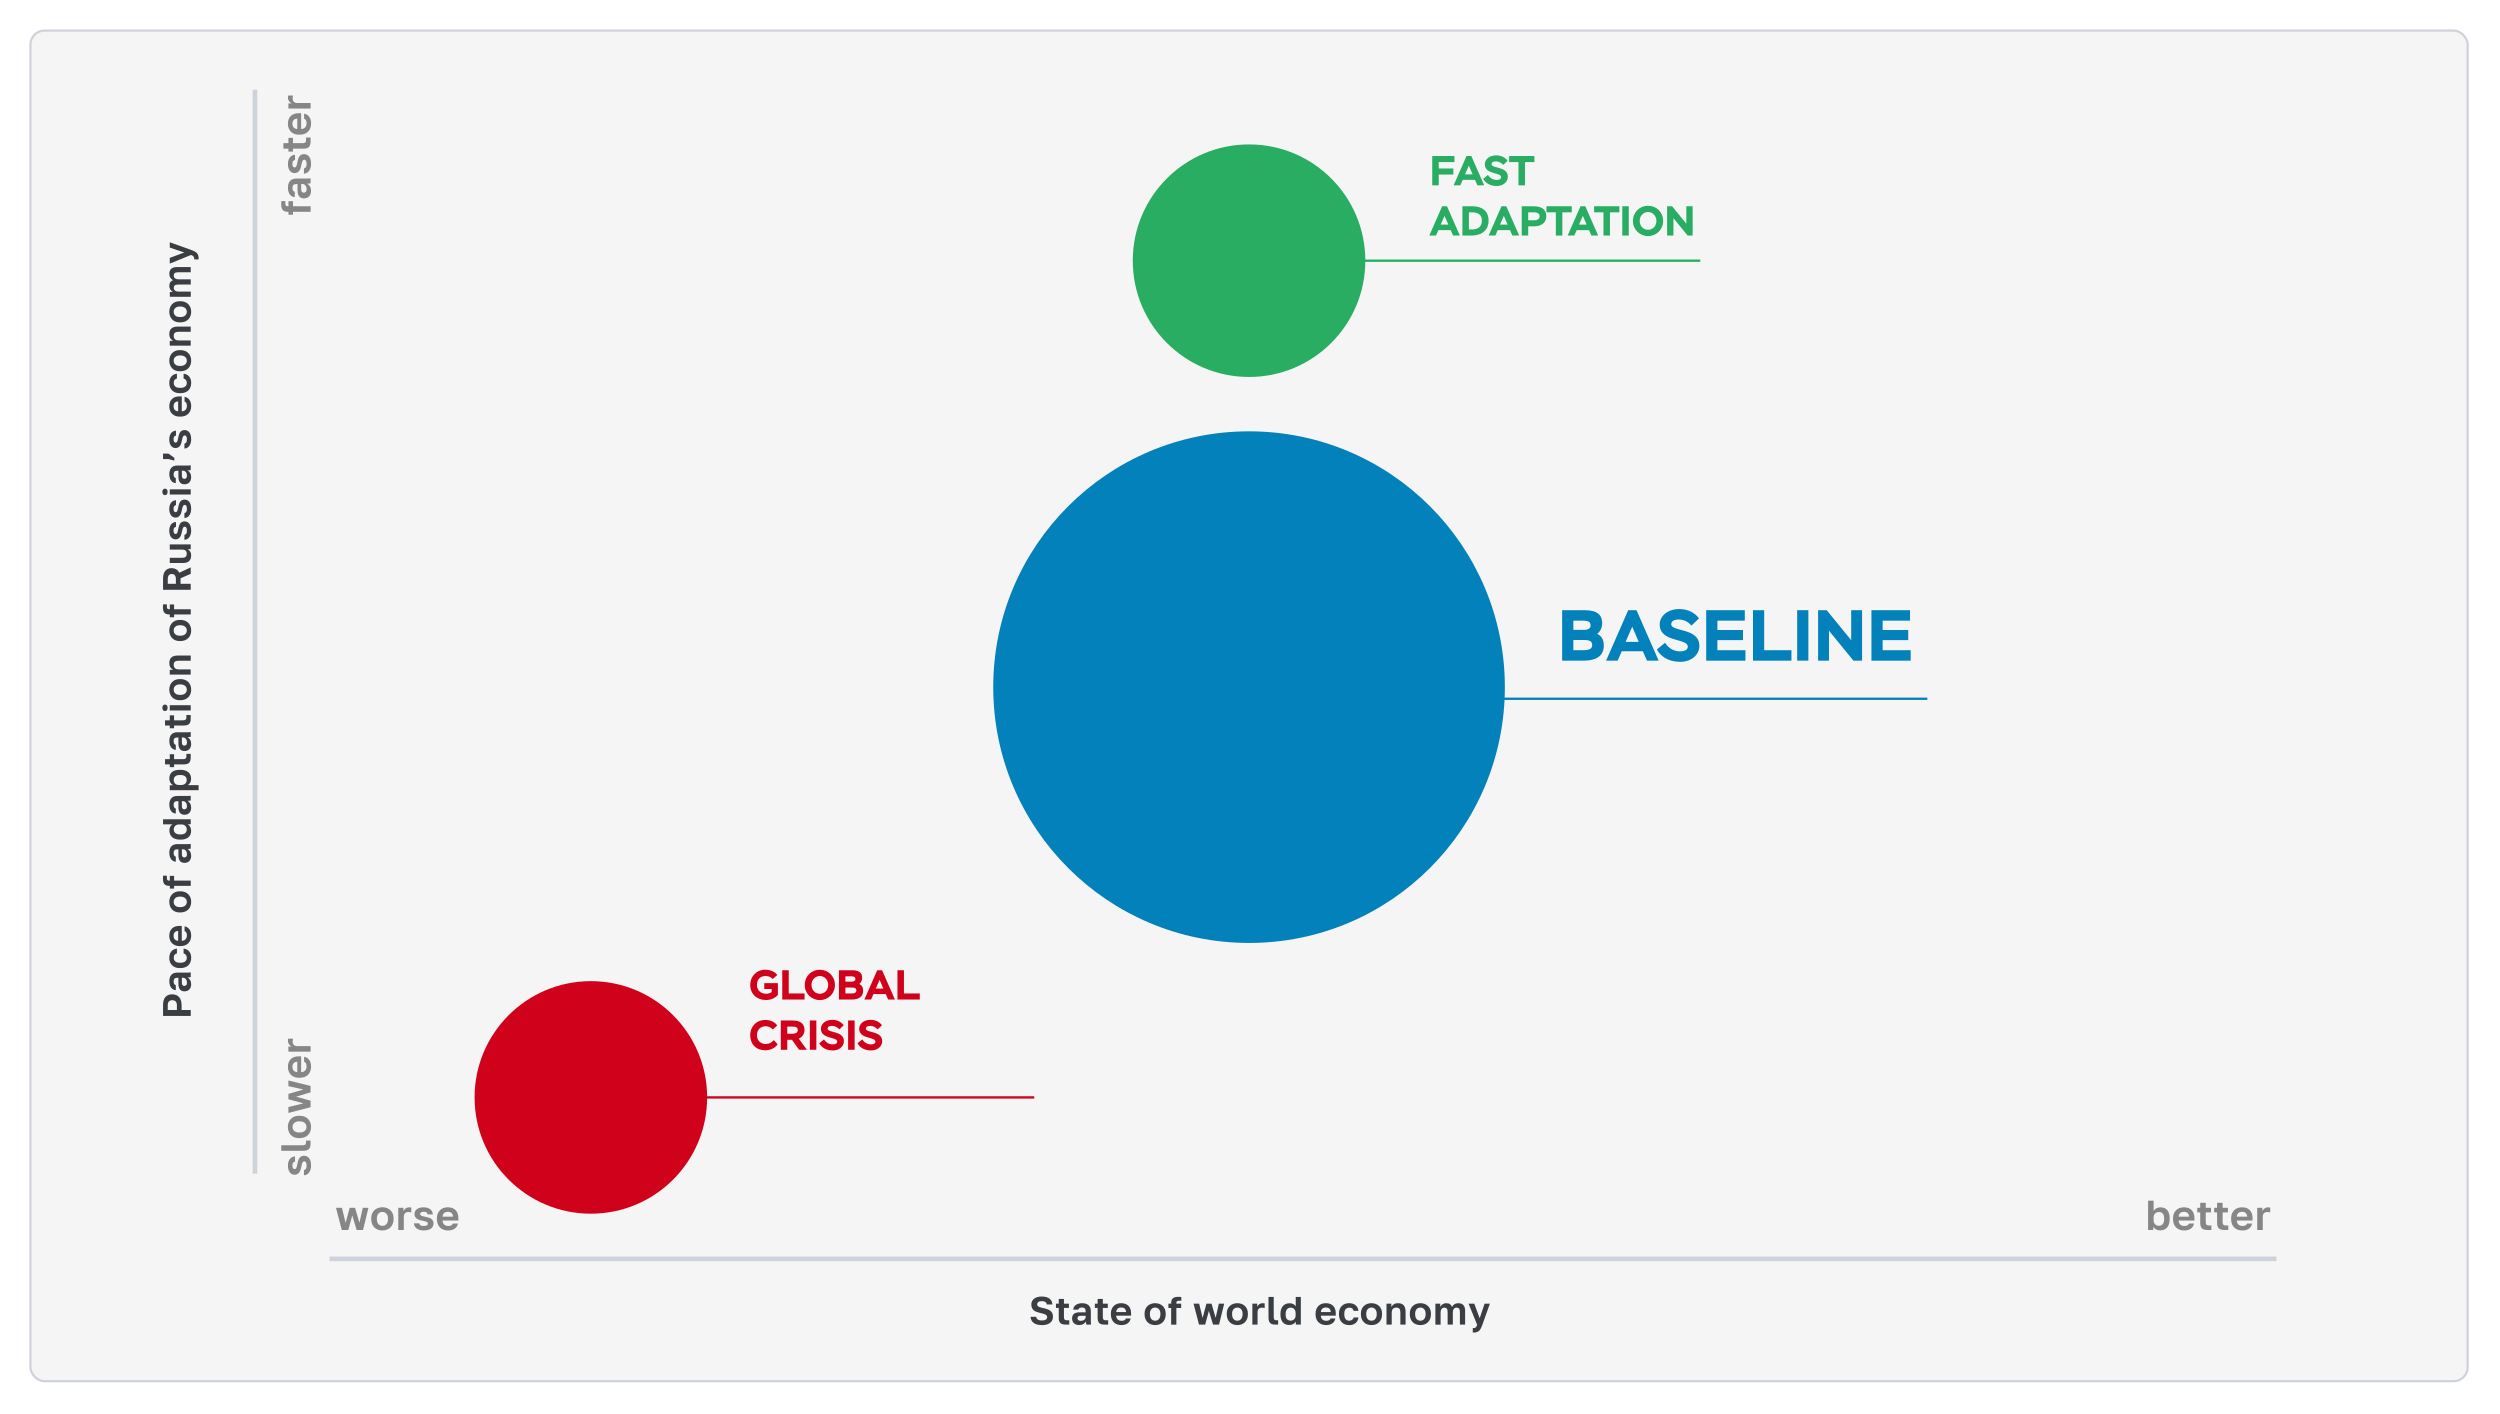 <?xml version="1.0" encoding="UTF-8"?>
<svg id="Layer_2" data-name="Layer 2" xmlns="http://www.w3.org/2000/svg" xmlns:xlink="http://www.w3.org/1999/xlink" viewBox="0 0 1075 608">
  <defs>
    <style>
      .cls-1 {
        fill: #0281bb;
      }

      .cls-2 {
        fill: #d0021b;
      }

      .cls-3 {
        fill: #868687;
      }

      .cls-4 {
        fill: #29ad63;
      }

      .cls-5 {
        fill: #3a3d42;
      }

      .cls-6 {
        fill: #f5f5f5;
        filter: url(#drop-shadow-1);
        stroke-width: .96px;
      }

      .cls-6, .cls-7 {
        stroke: #ced2da;
      }

      .cls-6, .cls-7, .cls-8, .cls-9, .cls-10 {
        stroke-miterlimit: 10;
      }

      .cls-7 {
        stroke-width: 2px;
      }

      .cls-7, .cls-8, .cls-9, .cls-10 {
        fill: none;
      }

      .cls-8 {
        stroke: #0281bb;
      }

      .cls-9 {
        stroke: #29ad63;
      }

      .cls-10 {
        stroke: #d0021b;
      }
    </style>
    <filter id="drop-shadow-1" filterUnits="userSpaceOnUse">
      <feOffset dx="0" dy="3.85"/>
      <feGaussianBlur result="blur" stdDeviation="3.85"/>
      <feFlood flood-color="#8a8a8a" flood-opacity=".3"/>
      <feComposite in2="blur" operator="in"/>
      <feComposite in="SourceGraphic"/>
    </filter>
  </defs>
  <g id="Layer_1-2" data-name="Layer 1">
    <rect class="cls-6" x="13.09" y="9.3" width="1048" height="580.77" rx="6.02" ry="6.02"/>
    <circle class="cls-1" cx="537.09" cy="295.47" r="110"/>
    <circle class="cls-2" cx="254.07" cy="471.89" r="50"/>
    <circle class="cls-4" cx="537.09" cy="112.1" r="50"/>
    <path class="cls-7" d="M141.71,541.31H978.87"/>
    <path class="cls-7" d="M109.64,38.58V504.68"/>
    <line class="cls-10" x1="278.54" y1="471.89" x2="444.72" y2="471.89"/>
    <line class="cls-9" x1="541.69" y1="112.1" x2="731.12" y2="112.1"/>
    <line class="cls-8" x1="540.38" y1="300.47" x2="828.76" y2="300.47"/>
    <g>
      <path class="cls-1" d="M671.73,262.38h9.7c5.67,0,7.5,2.29,7.5,5.55,0,2.14-.9,3.6-2.11,4.65,1.77,.84,2.82,2.36,2.82,5.05,0,4.56-3.57,6.45-8.46,6.45h-9.46v-21.7Zm4.81,4.5v3.97h4.5c1.92,0,2.91-.71,2.91-1.83,0-1.43-.68-2.14-3.32-2.14h-4.09Zm0,8.31v4.4h4.15c2.88,0,3.94-.65,3.94-2.23s-.96-2.17-3.69-2.17h-4.4Z"/>
      <path class="cls-1" d="M700.13,262.38h3.57l9.52,21.7h-5.02l-1.77-4.03h-9.08l-1.77,4.03h-4.96l9.52-21.7Zm-1.12,13.61h5.64l-2.79-6.48-2.85,6.48Z"/>
      <path class="cls-1" d="M713.67,268.49c0-3.44,3.25-6.6,8.4-6.6,3.69,0,6.63,1.52,8.5,4l-3.22,3.1c-1.24-1.36-3.04-2.6-5.46-2.6-2.23,0-3.25,.81-3.25,2.05,0,3.32,12.09,1.43,12.09,9.27,0,3.94-3.53,6.88-8.22,6.88-5.24,0-8.56-2.48-10.05-5.3l3.5-2.92c1.43,2.29,3.75,3.72,6.42,3.72,2.42,0,3.38-.93,3.38-2.01,0-3.78-12.09-1.71-12.09-9.58Z"/>
      <path class="cls-1" d="M733.67,262.38h16.59v4.5h-11.78v4.03h11.01v4.34h-11.01v4.34h12.06v4.5h-16.87v-21.7Z"/>
      <path class="cls-1" d="M753.79,262.38h4.81v17.21h11.72v4.5h-16.53v-21.7Z"/>
      <path class="cls-1" d="M772.79,262.38h4.81v21.7h-4.81v-21.7Z"/>
      <path class="cls-1" d="M796.97,284.08l-10.51-12.87v12.87h-4.68v-21.7h3.69l10.54,12.9v-12.9h4.68v21.7h-3.72Z"/>
      <path class="cls-1" d="M804.72,262.38h16.59v4.5h-11.78v4.03h11.01v4.34h-11.01v4.34h12.06v4.5h-16.87v-21.7Z"/>
    </g>
    <g>
      <path class="cls-2" d="M328.62,422.75h5.87v5.09c-1.22,1.35-3.06,2.18-5.08,2.18-3.96,0-6.82-2.61-6.82-6.52,0-3.6,2.63-6.52,6.52-6.52,2.16,0,4.21,.9,5.1,2.27l-1.93,1.73c-.72-.81-1.76-1.3-3.06-1.3-2.29,0-3.73,1.44-3.73,3.82s1.66,3.82,3.94,3.82c.83,0,1.71-.23,2.38-.72v-1.33h-3.19v-2.52Z"/>
      <path class="cls-2" d="M336.37,417.2h2.79v9.99h6.81v2.61h-9.6v-12.6Z"/>
      <path class="cls-2" d="M352.54,416.99c3.6,0,6.48,2.77,6.48,6.52s-2.88,6.52-6.48,6.52-6.5-2.77-6.5-6.52,2.85-6.52,6.5-6.52Zm0,10.33c1.98,0,3.58-1.48,3.58-3.82s-1.75-3.82-3.58-3.82-3.6,1.48-3.6,3.82,1.69,3.82,3.6,3.82Z"/>
      <path class="cls-2" d="M360.73,417.2h5.64c3.29,0,4.36,1.33,4.36,3.22,0,1.24-.52,2.09-1.22,2.7,1.03,.49,1.64,1.37,1.64,2.93,0,2.65-2.07,3.75-4.92,3.75h-5.49v-12.6Zm2.79,2.61v2.3h2.61c1.12,0,1.69-.41,1.69-1.06,0-.83-.4-1.24-1.93-1.24h-2.38Zm0,4.83v2.56h2.41c1.67,0,2.29-.38,2.29-1.3s-.56-1.26-2.14-1.26h-2.56Z"/>
      <path class="cls-2" d="M377.22,417.2h2.07l5.53,12.6h-2.92l-1.03-2.34h-5.28l-1.03,2.34h-2.88l5.53-12.6Zm-.65,7.9h3.28l-1.62-3.76-1.66,3.76Z"/>
      <path class="cls-2" d="M385.91,417.2h2.79v9.99h6.81v2.61h-9.6v-12.6Z"/>
      <path class="cls-2" d="M334.4,449.03c-1.13,1.66-3.13,2.59-5.37,2.59-3.93,0-6.45-2.61-6.45-6.52,0-3.6,2.61-6.52,6.52-6.52,2.3,0,4.2,.97,5.1,2.39l-1.89,1.73c-.76-.94-1.98-1.42-3.01-1.42-2.25,0-3.82,1.48-3.82,3.82s1.6,3.82,3.78,3.82c1.4,0,2.61-.59,3.48-1.67l1.66,1.78Z"/>
      <path class="cls-2" d="M335.74,451.41v-12.6h5.1c4.02,0,5.1,2.02,5.1,4.1,0,1.62-.95,3.1-2.47,3.69l3.51,4.81h-3.37l-3.08-4.3h-2v4.3h-2.79Zm2.79-9.99v3.08h2.36c1.37,0,2.14-.58,2.14-1.58,0-.9-.47-1.49-2.25-1.49h-2.25Z"/>
      <path class="cls-2" d="M348.24,438.8h2.79v12.6h-2.79v-12.6Z"/>
      <path class="cls-2" d="M352.99,442.35c0-2,1.89-3.83,4.88-3.83,2.14,0,3.85,.88,4.93,2.32l-1.87,1.8c-.72-.79-1.76-1.51-3.17-1.51-1.3,0-1.89,.47-1.89,1.19,0,1.93,7.02,.83,7.02,5.38,0,2.29-2.05,4-4.77,4-3.04,0-4.97-1.44-5.83-3.08l2.03-1.69c.83,1.33,2.18,2.16,3.73,2.16,1.4,0,1.96-.54,1.96-1.17,0-2.2-7.02-.99-7.02-5.56Z"/>
      <path class="cls-2" d="M364.69,438.8h2.79v12.6h-2.79v-12.6Z"/>
      <path class="cls-2" d="M369.44,442.35c0-2,1.89-3.83,4.88-3.83,2.14,0,3.85,.88,4.93,2.32l-1.87,1.8c-.72-.79-1.76-1.51-3.17-1.51-1.3,0-1.89,.47-1.89,1.19,0,1.93,7.02,.83,7.02,5.38,0,2.29-2.05,4-4.77,4-3.04,0-4.97-1.44-5.83-3.08l2.03-1.69c.83,1.33,2.18,2.16,3.73,2.16,1.4,0,1.96-.54,1.96-1.17,0-2.2-7.02-.99-7.02-5.56Z"/>
    </g>
    <g>
      <path class="cls-4" d="M615.86,67.09h9.54v2.61h-6.75v2.75h6.3v2.61h-6.3v4.63h-2.79v-12.6Z"/>
      <path class="cls-4" d="M630.6,67.09h2.07l5.53,12.6h-2.92l-1.03-2.34h-5.28l-1.03,2.34h-2.88l5.53-12.6Zm-.65,7.9h3.28l-1.62-3.76-1.66,3.76Z"/>
      <path class="cls-4" d="M638.47,70.63c0-2,1.89-3.83,4.88-3.83,2.14,0,3.85,.88,4.93,2.32l-1.87,1.8c-.72-.79-1.76-1.51-3.17-1.51-1.3,0-1.89,.47-1.89,1.19,0,1.93,7.02,.83,7.02,5.38,0,2.29-2.05,4-4.77,4-3.04,0-4.97-1.44-5.83-3.08l2.04-1.69c.83,1.33,2.18,2.16,3.73,2.16,1.4,0,1.96-.54,1.96-1.17,0-2.2-7.02-.99-7.02-5.56Z"/>
      <path class="cls-4" d="M648.91,67.09h10.88v2.61h-4.05v9.99h-2.79v-9.99h-4.03v-2.61Z"/>
      <path class="cls-4" d="M620.14,88.69h2.07l5.53,12.6h-2.92l-1.03-2.34h-5.28l-1.03,2.34h-2.88l5.53-12.6Zm-.65,7.9h3.28l-1.62-3.76-1.66,3.76Z"/>
      <path class="cls-4" d="M628.84,88.69h4c5.4,0,7.26,2.84,7.26,6.14,0,3.6-2.23,6.46-7.53,6.46h-3.73v-12.6Zm2.79,2.61v7.38h1.17c3.15,0,4.41-1.51,4.41-3.85,0-2.12-1.13-3.53-4.41-3.53h-1.17Z"/>
      <path class="cls-4" d="M645.65,88.69h2.07l5.53,12.6h-2.92l-1.03-2.34h-5.28l-1.03,2.34h-2.88l5.53-12.6Zm-.65,7.9h3.28l-1.62-3.76-1.66,3.76Z"/>
      <path class="cls-4" d="M654.34,101.29v-12.6h5.22c4.29,0,5.35,2.27,5.35,4.34s-1.37,4.3-5.35,4.3h-2.43v3.96h-2.79Zm2.79-9.99v3.42h2.39c1.75,0,2.49-.65,2.49-1.71,0-.99-.61-1.71-2.38-1.71h-2.5Z"/>
      <path class="cls-4" d="M664.98,88.69h10.88v2.61h-4.05v9.99h-2.79v-9.99h-4.03v-2.61Z"/>
      <path class="cls-4" d="M679.62,88.69h2.07l5.53,12.6h-2.92l-1.03-2.34h-5.28l-1.03,2.34h-2.88l5.53-12.6Zm-.65,7.9h3.28l-1.62-3.76-1.66,3.76Z"/>
      <path class="cls-4" d="M685.45,88.69h10.88v2.61h-4.05v9.99h-2.79v-9.99h-4.03v-2.61Z"/>
      <path class="cls-4" d="M697.58,88.69h2.79v12.6h-2.79v-12.6Z"/>
      <path class="cls-4" d="M708.67,88.47c3.6,0,6.48,2.77,6.48,6.52s-2.88,6.52-6.48,6.52-6.5-2.77-6.5-6.52,2.84-6.52,6.5-6.52Zm0,10.33c1.98,0,3.58-1.48,3.58-3.82s-1.75-3.82-3.58-3.82-3.6,1.48-3.6,3.82,1.69,3.82,3.6,3.82Z"/>
      <path class="cls-4" d="M725.68,101.29l-6.1-7.47v7.47h-2.72v-12.6h2.14l6.12,7.49v-7.49h2.72v12.6h-2.16Z"/>
    </g>
    <g>
      <path class="cls-5" d="M70.11,436.86v-4.69c0-1.55,.34-2.71,1.03-3.47,.69-.76,1.65-1.14,2.88-1.14s2.24,.39,2.97,1.18c.73,.79,1.1,1.97,1.1,3.56v1.99h3.93v2.57h-11.9Zm5.97-4.5c0-.79-.18-1.37-.53-1.73-.35-.36-.86-.54-1.51-.54-.58,0-1.04,.17-1.39,.52s-.52,.93-.52,1.74v1.94h3.94v-1.94Z"/>
      <path class="cls-5" d="M82.2,423.23c0,.5-.07,.94-.22,1.32-.15,.38-.35,.7-.6,.95-.25,.25-.55,.45-.9,.58-.35,.13-.72,.2-1.11,.2-1.77,0-2.65-1.09-2.65-3.28v-2.55h-.46c-.59,0-1,.13-1.24,.38-.24,.26-.36,.64-.36,1.15,0,.54,.09,.94,.27,1.19,.18,.25,.4,.39,.66,.42v2.19c-.4-.03-.77-.14-1.11-.31s-.63-.42-.88-.75c-.24-.32-.44-.72-.58-1.19s-.21-1.02-.21-1.64c0-.53,.07-1.03,.2-1.48,.13-.45,.33-.84,.61-1.17,.28-.33,.63-.58,1.07-.76,.44-.18,.96-.27,1.57-.27h3.47c.45,0,.85,0,1.19,0s.7-.04,1.09-.09v2.06c-.26,.05-.48,.07-.67,.09-.19,.01-.42,.02-.71,.02,.42,.23,.79,.59,1.1,1.1s.47,1.13,.47,1.87Zm-1.8-.68c0-.28-.04-.55-.12-.81-.08-.25-.19-.48-.34-.67-.15-.19-.33-.35-.54-.46-.21-.11-.46-.17-.73-.17h-.46v2.12c0,.93,.35,1.39,1.05,1.39,.29,0,.56-.11,.79-.32,.23-.21,.35-.58,.35-1.09Z"/>
      <path class="cls-5" d="M82.21,411.89c0,.62-.1,1.21-.29,1.74s-.48,1-.87,1.39c-.38,.39-.87,.7-1.45,.92-.58,.22-1.25,.33-2.02,.33h-.37c-.73,0-1.36-.12-1.91-.35s-1.01-.55-1.39-.94c-.37-.4-.65-.86-.84-1.38-.19-.52-.28-1.06-.28-1.63,0-.66,.08-1.23,.25-1.72,.17-.49,.41-.9,.71-1.23,.3-.33,.65-.59,1.05-.78,.4-.19,.82-.3,1.28-.35v2.07c-.42,.1-.75,.3-1,.6-.25,.3-.37,.74-.37,1.32s.21,1.07,.62,1.48c.41,.41,1.06,.61,1.93,.61h.36c.48,0,.88-.05,1.22-.16s.62-.26,.84-.45c.22-.19,.38-.42,.49-.67,.1-.26,.15-.54,.15-.84,0-.48-.12-.88-.36-1.22-.24-.33-.58-.56-1.02-.69v-2.06c1.01,.12,1.81,.54,2.4,1.24,.59,.7,.88,1.62,.88,2.75Z"/>
      <path class="cls-5" d="M82.21,402.28c0,.66-.1,1.26-.3,1.82-.2,.55-.49,1.04-.88,1.44-.39,.41-.88,.73-1.45,.95s-1.25,.34-2.01,.34h-.34c-.74,0-1.38-.12-1.94-.36-.56-.24-1.02-.55-1.39-.95s-.65-.86-.83-1.39c-.19-.53-.28-1.09-.28-1.68,0-1.39,.39-2.46,1.17-3.2s1.84-1.11,3.18-1.11h1.02v6.41c.4-.01,.73-.08,1.01-.21,.28-.13,.5-.3,.68-.51,.18-.21,.31-.45,.39-.71s.13-.54,.13-.81c0-.58-.09-1.02-.26-1.33-.18-.31-.42-.51-.74-.6v-2.06c.92,.18,1.62,.63,2.11,1.33,.49,.71,.73,1.59,.73,2.64Zm-7.58,.12c0,.27,.04,.53,.11,.78,.07,.25,.19,.47,.35,.67,.16,.2,.36,.36,.61,.48,.25,.12,.55,.19,.9,.2v-4.23c-.35,.01-.65,.07-.9,.19-.25,.11-.45,.26-.61,.45-.16,.19-.27,.41-.35,.65-.07,.25-.11,.52-.11,.8Z"/>
      <path class="cls-5" d="M82.21,387.8c0,.61-.1,1.2-.29,1.75-.19,.56-.48,1.04-.87,1.45-.38,.41-.87,.74-1.45,.99-.58,.24-1.27,.37-2.05,.37h-.29c-.74,0-1.38-.12-1.94-.37-.56-.24-1.02-.57-1.39-.99s-.66-.9-.85-1.45c-.19-.55-.29-1.14-.29-1.75s.1-1.19,.29-1.74,.48-1.03,.85-1.44c.37-.41,.84-.74,1.39-.99,.55-.24,1.2-.37,1.94-.37h.32c.77,0,1.45,.12,2.02,.37,.58,.24,1.06,.57,1.45,.99,.39,.41,.67,.89,.87,1.44s.29,1.13,.29,1.74Zm-1.89,0c0-.32-.06-.61-.17-.88s-.29-.51-.52-.71-.52-.37-.86-.48c-.34-.12-.74-.18-1.19-.18h-.32c-.41,0-.77,.06-1.1,.18-.32,.12-.59,.28-.82,.48-.22,.2-.39,.44-.5,.71s-.17,.57-.17,.88,.06,.61,.17,.89c.11,.28,.28,.52,.5,.72,.22,.2,.49,.36,.82,.48,.32,.11,.69,.17,1.1,.17h.29c.46,0,.87-.06,1.22-.17s.63-.27,.86-.48,.4-.44,.52-.72c.12-.28,.18-.58,.18-.89Z"/>
      <path class="cls-5" d="M73,380.91h-.27c-.91,0-1.58-.24-2.01-.71-.43-.48-.65-1.23-.65-2.26,0-.04,0-.13,0-.26,0-.13,.01-.27,.02-.43,0-.15,.01-.3,.02-.43,0-.14,.01-.23,.03-.27h1.62s0,.08,0,.17c0,.09,0,.19,0,.3v.48c0,.43,.07,.73,.22,.91s.41,.26,.8,.26h.24v-2.06h1.85v2.06h7.16v2.24h-7.16v1.19h-1.85v-1.19Z"/>
      <path class="cls-5" d="M82.2,367.99c0,.5-.07,.94-.22,1.32-.15,.38-.35,.7-.6,.95-.25,.25-.55,.45-.9,.58-.35,.13-.72,.2-1.11,.2-1.77,0-2.65-1.09-2.65-3.28v-2.55h-.46c-.59,0-1,.13-1.24,.38-.24,.26-.36,.64-.36,1.15,0,.54,.09,.94,.27,1.19,.18,.25,.4,.39,.66,.42v2.19c-.4-.03-.77-.14-1.11-.31s-.63-.42-.88-.75c-.24-.32-.44-.72-.58-1.19s-.21-1.02-.21-1.64c0-.53,.07-1.03,.2-1.48,.13-.45,.33-.84,.61-1.17,.28-.33,.63-.58,1.07-.76,.44-.18,.96-.27,1.57-.27h3.47c.45,0,.85,0,1.19,0s.7-.04,1.09-.09v2.06c-.26,.05-.48,.07-.67,.09-.19,.01-.42,.02-.71,.02,.42,.23,.79,.59,1.1,1.1s.47,1.13,.47,1.87Zm-1.8-.68c0-.28-.04-.55-.12-.81-.08-.25-.19-.48-.34-.67-.15-.19-.33-.35-.54-.46-.21-.11-.46-.17-.73-.17h-.46v2.12c0,.93,.35,1.39,1.05,1.39,.29,0,.56-.11,.79-.32,.23-.21,.35-.58,.35-1.09Z"/>
      <path class="cls-5" d="M82.01,352.27v2.16h-1.28c.48,.29,.84,.69,1.08,1.18,.24,.49,.37,1.06,.37,1.71,0,.52-.09,1.01-.27,1.46-.18,.45-.45,.85-.82,1.18-.36,.33-.82,.6-1.39,.79-.56,.19-1.21,.29-1.96,.29h-.32c-.79,0-1.48-.1-2.06-.31-.58-.2-1.05-.48-1.43-.84-.37-.36-.65-.77-.83-1.25-.18-.48-.27-.99-.27-1.53,0-.63,.12-1.18,.37-1.63s.57-.79,.97-1.02h-4.06v-2.19h11.9Zm-7.29,4.42c0,.27,.05,.53,.14,.78,.1,.25,.25,.47,.46,.67,.21,.2,.49,.36,.83,.48s.77,.18,1.27,.18h.32c.91,0,1.56-.2,1.96-.61,.4-.41,.6-.91,.6-1.5,0-.27-.04-.54-.14-.8s-.23-.49-.42-.7c-.19-.21-.42-.37-.69-.49-.27-.12-.59-.19-.97-.19h-1.05c-.4,0-.74,.06-1.03,.18s-.53,.28-.72,.48-.34,.44-.43,.7-.14,.53-.14,.82Z"/>
      <path class="cls-5" d="M82.2,347.29c0,.5-.07,.94-.22,1.32-.15,.38-.35,.7-.6,.95s-.55,.45-.9,.58c-.35,.13-.72,.2-1.11,.2-1.77,0-2.65-1.09-2.65-3.28v-2.55h-.46c-.59,0-1,.13-1.24,.38-.24,.25-.36,.64-.36,1.15,0,.54,.09,.94,.27,1.19s.4,.39,.66,.42v2.19c-.4-.03-.77-.14-1.11-.31s-.63-.42-.88-.75c-.24-.32-.44-.72-.58-1.19-.14-.47-.21-1.02-.21-1.64,0-.53,.07-1.03,.2-1.48,.13-.45,.33-.84,.61-1.17,.28-.33,.63-.58,1.07-.77,.44-.18,.96-.27,1.57-.27h3.47c.45,0,.85,0,1.19,0s.7-.04,1.09-.09v2.06c-.26,.04-.48,.07-.67,.08-.19,.01-.42,.02-.71,.02,.42,.23,.79,.6,1.1,1.11s.47,1.13,.47,1.87Zm-1.8-.68c0-.28-.04-.55-.12-.81-.08-.26-.19-.48-.34-.67-.15-.19-.33-.35-.54-.46-.21-.11-.46-.17-.73-.17h-.46v2.12c0,.93,.35,1.39,1.05,1.39,.29,0,.56-.11,.79-.32,.23-.21,.35-.58,.35-1.09Z"/>
      <path class="cls-5" d="M73,339.79v-2.14h1.41c-.51-.29-.9-.69-1.18-1.19-.28-.5-.42-1.07-.42-1.72,0-1.14,.37-2.05,1.11-2.72,.74-.67,1.86-1,3.34-1h.32c.77,0,1.45,.09,2.02,.28,.58,.19,1.06,.45,1.44,.78,.38,.33,.66,.74,.85,1.21,.19,.48,.28,1,.28,1.58,0,.65-.13,1.21-.39,1.68-.26,.48-.62,.83-1.07,1.05h4.69v2.18h-12.41Zm7.29-4.44c0-.6-.22-1.1-.66-1.5-.44-.4-1.12-.59-2.04-.59h-.32c-.86,0-1.5,.19-1.93,.58-.42,.38-.64,.89-.64,1.51s.2,1.17,.59,1.58,.93,.61,1.62,.61h1.05c.73,0,1.29-.2,1.71-.59,.41-.4,.62-.93,.62-1.6Z"/>
      <path class="cls-5" d="M82.01,325.75c0,1.01-.22,1.75-.66,2.22-.44,.47-1.2,.71-2.28,.71h-4.22v1.19h-1.85v-1.19h-2.04v-2.24h2.04v-2.14h1.85v2.14h3.84c.52,0,.9-.09,1.12-.26,.23-.18,.34-.49,.34-.94v-1.09h1.85v1.62Z"/>
      <path class="cls-5" d="M82.2,319.9c0,.5-.07,.94-.22,1.32-.15,.38-.35,.7-.6,.95s-.55,.45-.9,.58c-.35,.13-.72,.2-1.11,.2-1.77,0-2.65-1.09-2.65-3.28v-2.55h-.46c-.59,0-1,.13-1.24,.38-.24,.25-.36,.64-.36,1.15,0,.54,.09,.94,.27,1.19s.4,.39,.66,.42v2.19c-.4-.03-.77-.14-1.11-.31s-.63-.42-.88-.75c-.24-.32-.44-.72-.58-1.19-.14-.47-.21-1.02-.21-1.64,0-.53,.07-1.03,.2-1.48,.13-.45,.33-.84,.61-1.17,.28-.33,.63-.58,1.07-.77,.44-.18,.96-.27,1.57-.27h3.47c.45,0,.85,0,1.19,0s.7-.04,1.09-.09v2.06c-.26,.04-.48,.07-.67,.08-.19,.01-.42,.02-.71,.02,.42,.23,.79,.6,1.1,1.11s.47,1.13,.47,1.87Zm-1.8-.68c0-.28-.04-.55-.12-.81-.08-.26-.19-.48-.34-.67-.15-.19-.33-.35-.54-.46-.21-.11-.46-.17-.73-.17h-.46v2.12c0,.93,.35,1.39,1.05,1.39,.29,0,.56-.11,.79-.32,.23-.21,.35-.58,.35-1.09Z"/>
      <path class="cls-5" d="M82.01,309.04c0,1.01-.22,1.75-.66,2.22-.44,.47-1.2,.71-2.28,.71h-4.22v1.19h-1.85v-1.19h-2.04v-2.24h2.04v-2.14h1.85v2.14h3.84c.52,0,.9-.09,1.12-.26,.23-.18,.34-.49,.34-.94v-1.09h1.85v1.62Z"/>
      <path class="cls-5" d="M72.06,304.35c0,.46-.1,.82-.31,1.05-.21,.24-.48,.36-.81,.36s-.61-.12-.82-.37-.31-.59-.31-1.05c0-.43,.1-.77,.31-1.01,.2-.24,.48-.37,.83-.37,.33,0,.6,.12,.81,.37,.21,.25,.31,.58,.31,1Zm.94,1.14v-2.24h9.01v2.24h-9.01Z"/>
      <path class="cls-5" d="M82.21,296.54c0,.61-.1,1.2-.29,1.75s-.48,1.04-.87,1.45c-.38,.41-.87,.74-1.45,.99s-1.27,.37-2.05,.37h-.29c-.74,0-1.38-.12-1.94-.37-.56-.24-1.02-.57-1.39-.99-.37-.41-.66-.9-.85-1.45s-.29-1.14-.29-1.75,.1-1.19,.29-1.74c.19-.55,.48-1.03,.85-1.44s.84-.74,1.39-.99c.55-.24,1.2-.37,1.94-.37h.32c.77,0,1.45,.12,2.02,.37,.58,.24,1.06,.57,1.45,.99,.39,.41,.67,.9,.87,1.44,.19,.55,.29,1.13,.29,1.74Zm-1.89,0c0-.32-.06-.61-.17-.88-.11-.27-.29-.51-.52-.71-.23-.2-.52-.37-.86-.48-.34-.12-.74-.18-1.19-.18h-.32c-.41,0-.77,.06-1.1,.18-.32,.12-.59,.28-.82,.48-.22,.21-.39,.44-.5,.71-.11,.27-.17,.57-.17,.88s.06,.61,.17,.89,.28,.52,.5,.72c.22,.21,.49,.36,.82,.48,.32,.11,.69,.17,1.1,.17h.29c.46,0,.87-.06,1.22-.17s.63-.27,.86-.48c.23-.2,.4-.44,.52-.72s.18-.58,.18-.89Z"/>
      <path class="cls-5" d="M73,290.1v-2.09h1.46c-.45-.21-.84-.56-1.17-1.03-.32-.47-.48-1.1-.48-1.9,0-2.13,1.21-3.2,3.64-3.2h5.56v2.24h-5.25c-.68,0-1.19,.13-1.54,.4-.35,.27-.52,.72-.52,1.37,0,.34,.06,.63,.17,.88,.11,.25,.26,.45,.45,.61,.19,.16,.41,.27,.65,.35,.25,.07,.51,.11,.78,.11h5.25v2.24h-9.01Z"/>
      <path class="cls-5" d="M82.21,271.1c0,.61-.1,1.2-.29,1.75-.19,.56-.48,1.04-.87,1.45-.38,.41-.87,.74-1.45,.99-.58,.24-1.27,.37-2.05,.37h-.29c-.74,0-1.38-.12-1.94-.37-.56-.24-1.02-.57-1.39-.99s-.66-.9-.85-1.45c-.19-.55-.29-1.14-.29-1.75s.1-1.19,.29-1.74,.48-1.03,.85-1.44c.37-.41,.84-.74,1.39-.99,.55-.24,1.2-.37,1.94-.37h.32c.77,0,1.45,.12,2.02,.37,.58,.24,1.06,.57,1.45,.99,.39,.41,.67,.89,.87,1.44s.29,1.13,.29,1.74Zm-1.89,0c0-.32-.06-.61-.17-.88s-.29-.51-.52-.71-.52-.37-.86-.48c-.34-.12-.74-.18-1.19-.18h-.32c-.41,0-.77,.06-1.1,.18-.32,.12-.59,.28-.82,.48-.22,.2-.39,.44-.5,.71s-.17,.57-.17,.88,.06,.61,.17,.89c.11,.28,.28,.52,.5,.72,.22,.2,.49,.36,.82,.48,.32,.11,.69,.17,1.1,.17h.29c.46,0,.87-.06,1.22-.17s.63-.27,.86-.48,.4-.44,.52-.72c.12-.28,.18-.58,.18-.89Z"/>
      <path class="cls-5" d="M73,264.21h-.27c-.91,0-1.58-.24-2.01-.71s-.65-1.23-.65-2.26c0-.04,0-.13,0-.26,0-.13,.01-.27,.02-.42,0-.15,.01-.3,.02-.43,0-.14,.01-.23,.03-.27h1.62s0,.08,0,.17c0,.09,0,.19,0,.3v.48c0,.43,.07,.73,.22,.91s.41,.26,.8,.26h.24v-2.06h1.85v2.06h7.16v2.24h-7.16v1.19h-1.85v-1.19Z"/>
      <path class="cls-5" d="M70.11,253.6v-4.81c0-1.47,.33-2.59,.99-3.35,.66-.76,1.55-1.14,2.69-1.14,.7,0,1.34,.16,1.92,.48,.58,.32,1.04,.82,1.39,1.5l4.91-2.31v2.79l-4.37,1.9v2.38h4.37v2.57h-11.9Zm5.51-4.61c0-.75-.16-1.29-.47-1.64s-.76-.52-1.33-.52c-.5,0-.9,.17-1.21,.51s-.47,.89-.47,1.65v2.04h3.49v-2.04Z"/>
      <path class="cls-5" d="M82.01,234.07v2.09h-1.34c.43,.2,.79,.54,1.09,1s.44,1,.44,1.61c0,2.21-1.16,3.32-3.47,3.32h-5.73v-2.24h5.42c.66,0,1.14-.15,1.44-.44,.3-.29,.45-.73,.45-1.29,0-.61-.17-1.07-.52-1.36-.35-.29-.82-.44-1.42-.44h-5.37v-2.24h9.01Z"/>
      <path class="cls-5" d="M82.21,228.07c0,.69-.08,1.29-.25,1.79-.16,.5-.38,.92-.65,1.25-.27,.33-.58,.58-.93,.74-.35,.17-.71,.26-1.08,.28v-2.14c.29-.03,.55-.19,.76-.47,.21-.28,.31-.73,.31-1.37s-.09-1.05-.27-1.3c-.18-.25-.41-.38-.7-.38-.25,0-.46,.14-.65,.42-.18,.28-.34,.8-.48,1.56-.08,.46-.18,.9-.31,1.32-.12,.41-.29,.78-.51,1.11-.21,.32-.48,.58-.8,.76s-.71,.28-1.17,.28c-.37,0-.73-.08-1.05-.24-.33-.16-.61-.39-.86-.71-.24-.31-.44-.7-.58-1.16-.14-.46-.21-1-.21-1.6,0-.65,.08-1.2,.25-1.67,.17-.46,.38-.85,.65-1.16,.27-.31,.58-.53,.93-.68s.7-.23,1.06-.25v2.14c-.33,.03-.59,.16-.77,.39-.19,.23-.28,.6-.28,1.12,0,.57,.09,.96,.26,1.18,.18,.22,.39,.33,.65,.33s.49-.14,.65-.43c.16-.29,.3-.8,.43-1.52,.09-.5,.2-.96,.32-1.38,.12-.43,.29-.79,.49-1.1,.2-.31,.46-.55,.78-.72,.32-.17,.7-.26,1.16-.26,.41,0,.79,.08,1.13,.25,.35,.16,.65,.41,.9,.73,.25,.32,.45,.73,.59,1.21,.14,.49,.21,1.05,.21,1.68Z"/>
      <path class="cls-5" d="M82.21,218.7c0,.69-.08,1.29-.25,1.79-.16,.5-.38,.92-.65,1.25-.27,.33-.58,.58-.93,.74s-.71,.26-1.08,.28v-2.14c.29-.04,.55-.19,.76-.47s.31-.73,.31-1.37-.09-1.05-.27-1.3c-.18-.26-.41-.38-.7-.38-.25,0-.46,.14-.65,.42-.18,.28-.34,.8-.48,1.56-.08,.46-.18,.9-.31,1.32-.12,.41-.29,.78-.51,1.11-.21,.32-.48,.58-.8,.77-.32,.19-.71,.28-1.17,.28-.37,0-.73-.08-1.05-.24-.33-.16-.61-.39-.86-.71-.24-.31-.44-.7-.58-1.16-.14-.46-.21-1-.21-1.6,0-.65,.08-1.2,.25-1.67,.17-.46,.38-.85,.65-1.16,.27-.31,.58-.53,.93-.68,.35-.15,.7-.23,1.06-.26v2.14c-.33,.03-.59,.16-.77,.39-.19,.23-.28,.6-.28,1.12,0,.57,.09,.96,.26,1.18,.18,.22,.39,.33,.65,.33s.49-.14,.65-.43c.16-.29,.3-.79,.43-1.52,.09-.5,.2-.96,.32-1.38,.12-.43,.29-.79,.49-1.1s.46-.55,.78-.72c.32-.17,.7-.26,1.16-.26,.41,0,.79,.08,1.13,.25,.35,.16,.65,.41,.9,.73,.25,.32,.45,.73,.59,1.22s.21,1.05,.21,1.68Z"/>
      <path class="cls-5" d="M72.06,211.51c0,.46-.1,.82-.31,1.05-.21,.24-.48,.36-.81,.36s-.61-.12-.82-.37-.31-.59-.31-1.05c0-.43,.1-.77,.31-1.01,.2-.24,.48-.37,.83-.37,.33,0,.6,.12,.81,.37,.21,.25,.31,.58,.31,1Zm.94,1.14v-2.24h9.01v2.24h-9.01Z"/>
      <path class="cls-5" d="M82.2,205.19c0,.5-.07,.94-.22,1.32-.15,.38-.35,.7-.6,.95-.25,.25-.55,.45-.9,.58-.35,.13-.72,.2-1.11,.2-1.77,0-2.65-1.09-2.65-3.28v-2.55h-.46c-.59,0-1,.13-1.24,.38-.24,.26-.36,.64-.36,1.15,0,.54,.09,.94,.27,1.19,.18,.25,.4,.39,.66,.42v2.19c-.4-.03-.77-.14-1.11-.31s-.63-.42-.88-.75c-.24-.32-.44-.72-.58-1.19s-.21-1.02-.21-1.64c0-.53,.07-1.03,.2-1.48,.13-.45,.33-.84,.61-1.17,.28-.33,.63-.58,1.07-.76,.44-.18,.96-.27,1.57-.27h3.47c.45,0,.85,0,1.19,0s.7-.04,1.09-.09v2.06c-.26,.05-.48,.07-.67,.09-.19,.01-.42,.02-.71,.02,.42,.23,.79,.59,1.1,1.1s.47,1.13,.47,1.87Zm-1.8-.68c0-.28-.04-.55-.12-.81-.08-.25-.19-.48-.34-.67-.15-.19-.33-.35-.54-.46-.21-.11-.46-.17-.73-.17h-.46v2.12c0,.93,.35,1.39,1.05,1.39,.29,0,.56-.11,.79-.32,.23-.21,.35-.58,.35-1.09Z"/>
      <path class="cls-5" d="M72.44,197.4h-2.33v-2.35h2.33l2.53,1.82v1.19l-2.53-.66Z"/>
      <path class="cls-5" d="M82.21,188.83c0,.69-.08,1.29-.25,1.79-.16,.5-.38,.92-.65,1.25-.27,.33-.58,.57-.93,.74-.35,.17-.71,.26-1.08,.28v-2.14c.29-.03,.55-.19,.76-.47s.31-.73,.31-1.37-.09-1.04-.27-1.3c-.18-.25-.41-.38-.7-.38-.25,0-.46,.14-.65,.42-.18,.28-.34,.8-.48,1.55-.08,.46-.18,.9-.31,1.32-.12,.41-.29,.78-.51,1.1-.21,.32-.48,.58-.8,.76-.32,.19-.71,.28-1.17,.28-.37,0-.73-.08-1.05-.24-.33-.16-.61-.39-.86-.71-.24-.31-.44-.7-.58-1.17-.14-.46-.21-1-.21-1.6,0-.65,.08-1.2,.25-1.67,.17-.46,.38-.85,.65-1.16,.27-.31,.58-.53,.93-.68,.35-.15,.7-.23,1.06-.25v2.14c-.33,.03-.59,.17-.77,.39-.19,.23-.28,.6-.28,1.12,0,.57,.09,.96,.26,1.18s.39,.33,.65,.33,.49-.14,.65-.43c.16-.29,.3-.8,.43-1.52,.09-.5,.2-.96,.32-1.39,.12-.42,.29-.79,.49-1.1s.46-.55,.78-.72,.7-.26,1.16-.26c.41,0,.79,.08,1.13,.25,.35,.16,.65,.41,.9,.73,.25,.32,.45,.73,.59,1.21s.21,1.05,.21,1.68Z"/>
      <path class="cls-5" d="M82.21,174.59c0,.66-.1,1.26-.3,1.82-.2,.56-.49,1.04-.88,1.45s-.88,.73-1.45,.95c-.58,.23-1.25,.34-2.01,.34h-.34c-.74,0-1.38-.12-1.94-.36s-1.02-.56-1.39-.95c-.37-.4-.65-.86-.83-1.39-.19-.53-.28-1.09-.28-1.68,0-1.39,.39-2.46,1.17-3.21,.78-.74,1.84-1.11,3.18-1.11h1.02v6.41c.4-.01,.73-.08,1.01-.21,.28-.13,.5-.3,.68-.51,.18-.21,.31-.45,.39-.71,.08-.27,.13-.54,.13-.81,0-.58-.09-1.02-.26-1.33s-.42-.51-.74-.6v-2.06c.92,.18,1.62,.63,2.11,1.33,.49,.71,.73,1.59,.73,2.64Zm-7.58,.12c0,.27,.04,.53,.11,.78,.07,.25,.19,.47,.35,.67,.16,.2,.36,.36,.61,.48,.25,.12,.55,.19,.9,.2v-4.23c-.35,.01-.65,.07-.9,.19-.25,.11-.45,.26-.61,.45-.16,.19-.27,.4-.35,.65-.07,.25-.11,.52-.11,.8Z"/>
      <path class="cls-5" d="M82.21,164.69c0,.62-.1,1.21-.29,1.74s-.48,1-.87,1.39c-.38,.39-.87,.7-1.45,.92-.58,.22-1.25,.33-2.02,.33h-.37c-.73,0-1.36-.12-1.91-.35s-1.01-.55-1.39-.94c-.37-.4-.65-.86-.84-1.38-.19-.52-.28-1.06-.28-1.63,0-.66,.08-1.23,.25-1.72,.17-.49,.41-.9,.71-1.23,.3-.33,.65-.59,1.05-.78,.4-.19,.82-.3,1.28-.35v2.07c-.42,.1-.75,.3-1,.6-.25,.3-.37,.74-.37,1.32s.21,1.07,.62,1.48c.41,.41,1.06,.61,1.93,.61h.36c.48,0,.88-.05,1.22-.16s.62-.26,.84-.45c.22-.19,.38-.42,.49-.67,.1-.26,.15-.54,.15-.84,0-.48-.12-.88-.36-1.22-.24-.33-.58-.56-1.02-.69v-2.06c1.01,.12,1.81,.54,2.4,1.24,.59,.7,.88,1.62,.88,2.75Z"/>
      <path class="cls-5" d="M82.21,155.09c0,.61-.1,1.2-.29,1.75-.19,.56-.48,1.04-.87,1.45-.38,.41-.87,.74-1.45,.99-.58,.24-1.27,.37-2.05,.37h-.29c-.74,0-1.38-.12-1.94-.37-.56-.24-1.02-.57-1.39-.99s-.66-.9-.85-1.45c-.19-.55-.29-1.14-.29-1.75s.1-1.19,.29-1.74,.48-1.03,.85-1.44c.37-.41,.84-.74,1.39-.99,.55-.24,1.2-.37,1.94-.37h.32c.77,0,1.45,.12,2.02,.37,.58,.24,1.06,.57,1.45,.99,.39,.41,.67,.89,.87,1.44s.29,1.13,.29,1.74Zm-1.89,0c0-.32-.06-.61-.17-.88s-.29-.51-.52-.71-.52-.37-.86-.48c-.34-.12-.74-.18-1.19-.18h-.32c-.41,0-.77,.06-1.1,.18-.32,.12-.59,.28-.82,.48-.22,.2-.39,.44-.5,.71s-.17,.57-.17,.88,.06,.61,.17,.89c.11,.28,.28,.52,.5,.72,.22,.2,.49,.36,.82,.48,.32,.11,.69,.17,1.1,.17h.29c.46,0,.87-.06,1.22-.17s.63-.27,.86-.48,.4-.44,.52-.72c.12-.28,.18-.58,.18-.89Z"/>
      <path class="cls-5" d="M73,148.65v-2.09h1.46c-.45-.21-.84-.56-1.17-1.03-.32-.47-.48-1.1-.48-1.9,0-2.13,1.21-3.2,3.64-3.2h5.56v2.24h-5.25c-.68,0-1.19,.13-1.54,.4-.35,.27-.52,.72-.52,1.37,0,.34,.06,.63,.17,.88s.26,.45,.45,.61c.19,.16,.41,.28,.65,.35,.25,.07,.51,.11,.78,.11h5.25v2.24h-9.01Z"/>
      <path class="cls-5" d="M82.21,134.06c0,.61-.1,1.2-.29,1.75-.19,.56-.48,1.04-.87,1.45-.38,.41-.87,.74-1.45,.99-.58,.24-1.27,.37-2.05,.37h-.29c-.74,0-1.38-.12-1.94-.37-.56-.24-1.02-.57-1.39-.99s-.66-.9-.85-1.45c-.19-.55-.29-1.14-.29-1.75s.1-1.19,.29-1.74,.48-1.03,.85-1.44c.37-.41,.84-.74,1.39-.99,.55-.24,1.2-.37,1.94-.37h.32c.77,0,1.45,.12,2.02,.37,.58,.24,1.06,.57,1.45,.99,.39,.41,.67,.89,.87,1.44s.29,1.13,.29,1.74Zm-1.89,0c0-.32-.06-.61-.17-.88s-.29-.51-.52-.71-.52-.37-.86-.48c-.34-.12-.74-.18-1.19-.18h-.32c-.41,0-.77,.06-1.1,.18-.32,.12-.59,.28-.82,.48-.22,.2-.39,.44-.5,.71s-.17,.57-.17,.88,.06,.61,.17,.89c.11,.28,.28,.52,.5,.72,.22,.2,.49,.36,.82,.48,.32,.11,.69,.17,1.1,.17h.29c.46,0,.87-.06,1.22-.17s.63-.27,.86-.48,.4-.44,.52-.72c.12-.28,.18-.58,.18-.89Z"/>
      <path class="cls-5" d="M74.41,125.53c-.22-.1-.42-.24-.61-.4s-.36-.35-.51-.57c-.15-.21-.26-.46-.35-.72s-.13-.55-.13-.86c0-.73,.14-1.28,.43-1.67s.68-.67,1.17-.84c-.48-.25-.86-.6-1.16-1.06s-.44-1.01-.44-1.66c0-.96,.27-1.69,.82-2.18s1.35-.74,2.43-.74h5.95v2.24h-5.34c-.71,0-1.22,.12-1.52,.35-.3,.23-.45,.6-.45,1.11,0,.45,.18,.83,.53,1.13,.35,.3,.83,.45,1.45,.45h5.34v2.24h-5.34c-.71,0-1.22,.11-1.52,.34-.3,.23-.45,.59-.45,1.11,0,.45,.18,.83,.53,1.13,.35,.3,.83,.45,1.45,.45h5.34v2.24h-9.01v-2.09h1.41Z"/>
      <path class="cls-5" d="M83.52,111.55c.01-.28,0-.52-.05-.72s-.12-.37-.23-.51c-.11-.14-.25-.26-.43-.37s-.41-.2-.68-.31l-9.13,3.71v-2.45l6.26-2.33-6.26-2.11v-2.28l9.13,3.26c.67,.24,1.22,.48,1.66,.72s.78,.52,1.02,.84c.24,.32,.41,.68,.5,1.09s.12,.89,.1,1.45h-1.89Z"/>
    </g>
    <g>
      <path class="cls-5" d="M447.98,569.79c-.79,0-1.49-.09-2.08-.26-.6-.18-1.09-.42-1.49-.73-.4-.31-.7-.69-.91-1.12-.21-.44-.33-.92-.35-1.45h2.41c.04,.44,.26,.82,.64,1.12,.38,.31,1,.46,1.86,.46,.76,0,1.32-.14,1.68-.41,.36-.27,.54-.61,.54-1.02,0-.25-.06-.47-.19-.65-.12-.19-.31-.35-.56-.48-.25-.14-.56-.26-.94-.37-.38-.11-.82-.21-1.32-.31-.61-.14-1.15-.3-1.62-.48-.47-.19-.87-.42-1.19-.71-.32-.29-.57-.63-.74-1.03s-.25-.88-.25-1.45c0-.51,.1-.97,.31-1.39,.21-.42,.51-.78,.89-1.08,.39-.3,.86-.53,1.41-.69,.56-.16,1.18-.24,1.89-.24s1.38,.08,1.94,.25c.56,.16,1.03,.4,1.41,.7,.38,.3,.68,.66,.88,1.08,.2,.42,.31,.88,.33,1.39h-2.4c-.03-.41-.22-.75-.55-1.02-.33-.27-.85-.41-1.56-.41s-1.23,.13-1.56,.4c-.32,.27-.48,.58-.48,.94,0,.48,.23,.83,.7,1.06,.46,.23,1.14,.44,2.02,.62,.66,.14,1.24,.29,1.74,.48,.5,.18,.93,.41,1.28,.7,.35,.28,.61,.63,.79,1.04,.18,.41,.27,.9,.27,1.48,0,.54-.11,1.04-.32,1.49-.22,.45-.53,.83-.94,1.14-.41,.31-.92,.55-1.51,.72-.59,.17-1.27,.25-2.03,.25Z"/>
      <path class="cls-5" d="M458.19,569.58c-1.01,0-1.75-.22-2.22-.66-.47-.44-.71-1.2-.71-2.28v-4.22h-1.19v-1.85h1.19v-2.04h2.24v2.04h2.14v1.85h-2.14v3.84c0,.52,.09,.9,.26,1.12,.18,.23,.49,.34,.94,.34h1.09v1.85h-1.62Z"/>
      <path class="cls-5" d="M464.04,569.77c-.5,0-.94-.07-1.32-.22-.38-.15-.7-.35-.95-.6-.25-.25-.45-.55-.58-.9-.13-.35-.2-.72-.2-1.11,0-1.77,1.09-2.65,3.28-2.65h2.55v-.46c0-.59-.13-1-.38-1.24-.26-.24-.64-.36-1.15-.36-.54,0-.94,.09-1.19,.27-.25,.18-.39,.4-.43,.66h-2.19c.03-.4,.14-.77,.31-1.11s.42-.63,.75-.88c.32-.24,.72-.44,1.19-.58s1.02-.21,1.64-.21c.53,0,1.03,.07,1.48,.2,.45,.13,.84,.33,1.17,.61,.33,.28,.58,.63,.77,1.07,.18,.44,.27,.96,.27,1.57v3.47c0,.45,0,.85,0,1.19s.04,.7,.09,1.09h-2.06c-.05-.26-.07-.48-.08-.67-.01-.19-.02-.42-.02-.71-.23,.42-.6,.79-1.1,1.1s-1.13,.47-1.87,.47Zm.68-1.8c.28,0,.55-.04,.81-.12,.25-.08,.48-.19,.67-.34,.19-.15,.35-.33,.46-.54,.11-.21,.17-.46,.17-.73v-.46h-2.12c-.93,0-1.39,.35-1.39,1.05,0,.29,.11,.56,.32,.79,.21,.23,.58,.35,1.09,.35Z"/>
      <path class="cls-5" d="M474.91,569.58c-1.01,0-1.75-.22-2.22-.66-.47-.44-.71-1.2-.71-2.28v-4.22h-1.19v-1.85h1.19v-2.04h2.24v2.04h2.14v1.85h-2.14v3.84c0,.52,.09,.9,.26,1.12,.18,.23,.49,.34,.94,.34h1.09v1.85h-1.62Z"/>
      <path class="cls-5" d="M482.23,569.79c-.66,0-1.26-.1-1.82-.3-.56-.2-1.04-.49-1.44-.88-.41-.39-.73-.88-.95-1.45-.23-.58-.34-1.25-.34-2.01v-.34c0-.74,.12-1.38,.36-1.94,.24-.56,.56-1.02,.95-1.39,.4-.37,.86-.65,1.39-.83,.53-.19,1.09-.28,1.68-.28,1.39,0,2.46,.39,3.2,1.17,.74,.78,1.11,1.84,1.11,3.18v1.02h-6.41c.01,.4,.08,.73,.21,1.01,.13,.28,.3,.5,.51,.68,.21,.18,.45,.31,.71,.39,.27,.08,.54,.13,.81,.13,.58,0,1.02-.09,1.33-.26,.31-.18,.51-.42,.6-.74h2.06c-.18,.92-.63,1.62-1.33,2.11-.71,.49-1.59,.73-2.64,.73Zm-.12-7.58c-.27,0-.53,.04-.78,.11-.25,.07-.47,.19-.67,.35-.2,.16-.36,.36-.48,.61-.12,.25-.19,.55-.2,.9h4.23c-.01-.35-.07-.65-.19-.9-.11-.25-.26-.45-.45-.61-.19-.16-.41-.27-.65-.35-.25-.07-.52-.11-.8-.11Z"/>
      <path class="cls-5" d="M496.72,569.79c-.61,0-1.2-.1-1.75-.29s-1.04-.48-1.45-.87c-.41-.38-.74-.87-.99-1.45s-.37-1.27-.37-2.05v-.29c0-.74,.12-1.38,.37-1.94,.24-.56,.57-1.02,.99-1.39s.9-.66,1.45-.85,1.14-.29,1.75-.29,1.19,.1,1.74,.29c.55,.19,1.03,.48,1.44,.85s.74,.84,.99,1.39c.24,.55,.37,1.2,.37,1.94v.32c0,.77-.12,1.45-.37,2.02-.24,.58-.57,1.06-.99,1.45-.41,.39-.9,.67-1.44,.87-.55,.19-1.13,.29-1.74,.29Zm0-1.89c.32,0,.61-.06,.88-.17s.51-.29,.71-.52,.37-.52,.48-.86c.12-.34,.18-.74,.18-1.19v-.32c0-.41-.06-.77-.18-1.1-.12-.32-.28-.59-.48-.82-.2-.22-.44-.39-.71-.5s-.57-.17-.88-.17-.61,.06-.89,.17-.52,.28-.72,.5c-.2,.22-.36,.49-.48,.82-.11,.32-.17,.69-.17,1.1v.29c0,.46,.06,.87,.17,1.22s.27,.63,.48,.86,.44,.4,.72,.52,.58,.18,.89,.18Z"/>
      <path class="cls-5" d="M503.6,560.57v-.27c0-.91,.24-1.58,.71-2.01s1.23-.65,2.26-.65c.04,0,.13,0,.26,0,.13,0,.27,.01,.43,.02,.15,0,.3,.01,.43,.02,.14,0,.23,.01,.27,.03v1.62s-.08,0-.17,0c-.09,0-.19,0-.3,0h-.48c-.43,0-.73,.07-.91,.22s-.26,.41-.26,.8v.24h2.06v1.85h-2.06v7.16h-2.24v-7.16h-1.19v-1.85h1.19Z"/>
      <path class="cls-5" d="M513.21,560.57h2.43l1.48,6.14,1.65-6.14h2.19l1.77,6.1,1.38-6.1h2.29l-2.21,9.01h-2.58l-1.78-5.88-1.62,5.88h-2.63l-2.36-9.01Z"/>
      <path class="cls-5" d="M532.06,569.79c-.61,0-1.2-.1-1.75-.29-.55-.19-1.04-.48-1.45-.87-.41-.38-.74-.87-.99-1.45-.24-.58-.37-1.27-.37-2.05v-.29c0-.74,.12-1.38,.37-1.94,.24-.56,.57-1.02,.99-1.39,.41-.37,.9-.66,1.45-.85,.56-.19,1.14-.29,1.75-.29s1.19,.1,1.74,.29c.55,.19,1.03,.48,1.44,.85,.41,.37,.74,.84,.99,1.39,.24,.55,.37,1.2,.37,1.94v.32c0,.77-.12,1.45-.37,2.02-.24,.58-.57,1.06-.99,1.45-.41,.39-.9,.67-1.44,.87-.55,.19-1.13,.29-1.74,.29Zm0-1.89c.32,0,.61-.06,.88-.17,.27-.11,.51-.29,.71-.52s.37-.52,.48-.86c.12-.34,.18-.74,.18-1.19v-.32c0-.41-.06-.77-.18-1.1-.12-.32-.28-.59-.48-.82-.2-.22-.44-.39-.71-.5-.27-.11-.57-.17-.88-.17s-.61,.06-.89,.17c-.28,.11-.52,.28-.72,.5-.2,.22-.36,.49-.48,.82-.11,.32-.17,.69-.17,1.1v.29c0,.46,.06,.87,.17,1.22s.27,.63,.48,.86,.44,.4,.72,.52c.28,.12,.58,.18,.89,.18Z"/>
      <path class="cls-5" d="M543.79,562.48s-.18-.06-.39-.11c-.22-.05-.47-.08-.77-.08-.6,0-1.07,.17-1.39,.5-.33,.33-.49,.81-.49,1.42v5.37h-2.24v-9.01h2.09v1.34c.08-.19,.19-.38,.34-.57,.15-.19,.32-.35,.52-.49s.42-.25,.66-.34c.24-.08,.51-.13,.81-.13,.21,0,.4,.01,.56,.03,.16,.02,.26,.05,.31,.07v1.99Z"/>
      <path class="cls-5" d="M548.51,569.58c-.54,0-1.01-.05-1.39-.15-.39-.1-.7-.27-.94-.52s-.42-.56-.54-.96c-.12-.4-.18-.89-.18-1.48v-8.79h2.24v8.52c0,.58,.08,.98,.25,1.2s.49,.33,.98,.33h.66v1.85h-1.07Z"/>
      <path class="cls-5" d="M559.36,569.58h-2.16v-1.28c-.29,.48-.69,.84-1.18,1.08-.49,.24-1.06,.37-1.71,.37-.52,0-1.01-.09-1.46-.27-.45-.18-.85-.45-1.18-.82-.33-.36-.6-.82-.79-1.39-.19-.56-.29-1.21-.29-1.96v-.32c0-.79,.1-1.48,.31-2.06,.2-.58,.48-1.05,.84-1.43,.36-.37,.77-.65,1.25-.83,.48-.18,.99-.27,1.53-.27,.63,0,1.18,.12,1.63,.37s.79,.57,1.02,.97v-4.06h2.19v11.9Zm-4.42-7.29c-.27,0-.53,.05-.78,.14s-.47,.25-.67,.46c-.2,.21-.36,.49-.48,.83s-.18,.77-.18,1.27v.32c0,.91,.2,1.56,.61,1.96s.91,.6,1.5,.6c.27,0,.54-.04,.8-.14s.49-.23,.7-.42c.2-.19,.37-.42,.49-.69,.12-.27,.19-.59,.19-.97v-1.05c0-.4-.06-.74-.18-1.03-.12-.29-.28-.53-.48-.72s-.44-.34-.7-.43c-.26-.1-.53-.14-.82-.14Z"/>
      <path class="cls-5" d="M570.24,569.79c-.66,0-1.26-.1-1.82-.3s-1.04-.49-1.44-.88c-.41-.39-.73-.88-.95-1.45-.23-.58-.34-1.25-.34-2.01v-.34c0-.74,.12-1.38,.36-1.94s.56-1.02,.95-1.39,.86-.65,1.39-.83c.53-.19,1.09-.28,1.68-.28,1.39,0,2.46,.39,3.2,1.17s1.11,1.84,1.11,3.18v1.02h-6.41c.01,.4,.08,.73,.21,1.01,.13,.28,.3,.5,.51,.68,.21,.18,.45,.31,.71,.39,.27,.08,.54,.13,.81,.13,.58,0,1.02-.09,1.33-.26s.51-.42,.6-.74h2.06c-.18,.92-.63,1.62-1.33,2.11-.71,.49-1.59,.73-2.64,.73Zm-.12-7.58c-.27,0-.53,.04-.78,.11-.25,.07-.47,.19-.67,.35-.2,.16-.36,.36-.48,.61-.12,.25-.19,.55-.2,.9h4.23c-.01-.35-.07-.65-.19-.9-.11-.25-.26-.45-.45-.61-.19-.16-.41-.27-.65-.35-.25-.07-.52-.11-.8-.11Z"/>
      <path class="cls-5" d="M580.13,569.79c-.62,0-1.2-.1-1.74-.29s-1-.48-1.39-.87c-.39-.38-.7-.87-.92-1.45-.22-.58-.33-1.25-.33-2.02v-.37c0-.73,.12-1.36,.35-1.91s.55-1.01,.94-1.39,.86-.65,1.38-.84c.52-.19,1.07-.28,1.63-.28,.66,0,1.23,.08,1.72,.25s.9,.41,1.23,.71c.33,.3,.59,.65,.78,1.05,.19,.4,.3,.82,.35,1.28h-2.07c-.1-.42-.3-.75-.6-1-.3-.25-.74-.37-1.32-.37s-1.07,.21-1.48,.62-.61,1.06-.61,1.93v.36c0,.48,.05,.88,.16,1.22,.11,.34,.26,.62,.45,.84,.19,.22,.42,.38,.67,.49,.26,.1,.54,.15,.84,.15,.48,0,.88-.12,1.22-.36,.33-.24,.56-.58,.69-1.02h2.06c-.12,1.01-.54,1.81-1.24,2.4-.7,.59-1.62,.88-2.75,.88Z"/>
      <path class="cls-5" d="M589.74,569.79c-.61,0-1.2-.1-1.75-.29-.56-.19-1.04-.48-1.45-.87-.41-.38-.74-.87-.99-1.45-.24-.58-.37-1.27-.37-2.05v-.29c0-.74,.12-1.38,.37-1.94,.24-.56,.57-1.02,.99-1.39,.41-.37,.9-.66,1.45-.85,.55-.19,1.14-.29,1.75-.29s1.19,.1,1.74,.29,1.03,.48,1.45,.85c.41,.37,.74,.84,.99,1.39,.24,.55,.37,1.2,.37,1.94v.32c0,.77-.12,1.45-.37,2.02-.24,.58-.57,1.06-.99,1.45-.41,.39-.9,.67-1.45,.87s-1.13,.29-1.74,.29Zm0-1.89c.32,0,.61-.06,.88-.17,.27-.11,.51-.29,.71-.52s.37-.52,.48-.86c.12-.34,.18-.74,.18-1.19v-.32c0-.41-.06-.77-.18-1.1-.12-.32-.28-.59-.48-.82-.2-.22-.44-.39-.71-.5-.27-.11-.57-.17-.88-.17s-.62,.06-.89,.17c-.28,.11-.52,.28-.72,.5-.2,.22-.36,.49-.48,.82-.11,.32-.17,.69-.17,1.1v.29c0,.46,.06,.87,.17,1.22s.27,.63,.48,.86,.44,.4,.72,.52c.28,.12,.58,.18,.89,.18Z"/>
      <path class="cls-5" d="M596.18,560.57h2.09v1.46c.21-.45,.56-.84,1.03-1.17,.47-.32,1.1-.48,1.9-.48,2.13,0,3.2,1.21,3.2,3.64v5.56h-2.24v-5.25c0-.68-.13-1.19-.4-1.54-.27-.35-.72-.52-1.37-.52-.34,0-.63,.06-.88,.17s-.45,.26-.61,.45c-.16,.19-.27,.41-.35,.65-.07,.25-.11,.51-.11,.78v5.25h-2.24v-9.01Z"/>
      <path class="cls-5" d="M610.77,569.79c-.61,0-1.2-.1-1.75-.29-.55-.19-1.04-.48-1.45-.87-.41-.38-.74-.87-.99-1.45-.24-.58-.37-1.27-.37-2.05v-.29c0-.74,.12-1.38,.37-1.94,.24-.56,.57-1.02,.99-1.39,.41-.37,.9-.66,1.45-.85,.56-.19,1.14-.29,1.75-.29s1.19,.1,1.74,.29c.55,.19,1.03,.48,1.44,.85,.41,.37,.74,.84,.99,1.39,.24,.55,.37,1.2,.37,1.94v.32c0,.77-.12,1.45-.37,2.02-.24,.58-.57,1.06-.99,1.45-.41,.39-.9,.67-1.44,.87-.55,.19-1.13,.29-1.74,.29Zm0-1.89c.32,0,.61-.06,.88-.17,.27-.11,.51-.29,.71-.52s.37-.52,.48-.86c.12-.34,.18-.74,.18-1.19v-.32c0-.41-.06-.77-.18-1.1-.12-.32-.28-.59-.48-.82-.2-.22-.44-.39-.71-.5-.27-.11-.57-.17-.88-.17s-.61,.06-.89,.17c-.28,.11-.52,.28-.72,.5-.2,.22-.36,.49-.48,.82-.11,.32-.17,.69-.17,1.1v.29c0,.46,.06,.87,.17,1.22s.27,.63,.48,.86,.44,.4,.72,.52c.28,.12,.58,.18,.89,.18Z"/>
      <path class="cls-5" d="M619.3,561.98c.1-.22,.24-.42,.4-.61s.35-.36,.57-.51c.21-.15,.46-.26,.72-.35,.27-.08,.55-.13,.86-.13,.73,0,1.28,.14,1.67,.43,.39,.29,.67,.68,.84,1.17,.25-.48,.6-.86,1.06-1.16s1.01-.44,1.66-.44c.96,0,1.69,.27,2.18,.82s.74,1.35,.74,2.43v5.95h-2.24v-5.34c0-.71-.12-1.22-.35-1.52-.23-.3-.6-.45-1.11-.45-.45,0-.83,.18-1.13,.53-.3,.35-.45,.83-.45,1.45v5.34h-2.24v-5.34c0-.71-.11-1.22-.34-1.52-.23-.3-.59-.45-1.1-.45-.45,0-.83,.18-1.13,.53-.3,.35-.45,.83-.45,1.45v5.34h-2.24v-9.01h2.09v1.41Z"/>
      <path class="cls-5" d="M633.28,571.1c.28,.01,.52,0,.72-.05s.37-.12,.51-.23,.26-.25,.37-.43c.1-.18,.2-.41,.31-.68l-3.71-9.13h2.45l2.33,6.26,2.11-6.26h2.28l-3.26,9.13c-.24,.67-.48,1.22-.72,1.66-.24,.44-.52,.78-.84,1.02-.32,.24-.68,.41-1.09,.5s-.89,.12-1.45,.1v-1.89Z"/>
    </g>
    <g>
      <path class="cls-3" d="M923.67,516.29h2.38v4.43c.31-.5,.71-.89,1.21-1.16s1.08-.41,1.76-.41c1.21,0,2.17,.39,2.88,1.18,.71,.79,1.06,1.96,1.06,3.54v.36c0,.82-.1,1.53-.3,2.13-.2,.61-.47,1.11-.83,1.51-.35,.4-.78,.7-1.29,.9s-1.06,.3-1.67,.3c-.72,0-1.34-.16-1.85-.47-.52-.31-.89-.68-1.13-1.1v1.39h-2.21v-12.6Zm4.7,10.78c.64,0,1.16-.23,1.58-.7,.42-.47,.63-1.19,.63-2.16v-.34c0-.91-.2-1.59-.61-2.04-.41-.45-.94-.67-1.6-.67-.3,0-.59,.05-.87,.14-.28,.1-.53,.24-.75,.44-.22,.2-.39,.44-.51,.73s-.19,.63-.19,1.03v1.12c0,.42,.06,.78,.19,1.09,.13,.31,.29,.56,.5,.77s.46,.36,.74,.46c.28,.1,.58,.15,.89,.15Z"/>
      <path class="cls-3" d="M939.22,529.11c-.7,0-1.34-.11-1.93-.31-.59-.21-1.1-.52-1.53-.94-.43-.41-.77-.93-1.01-1.54-.24-.61-.36-1.32-.36-2.12v-.36c0-.78,.13-1.46,.38-2.05,.25-.59,.59-1.08,1.01-1.47,.42-.39,.91-.68,1.48-.88,.56-.2,1.16-.3,1.78-.3,1.48,0,2.61,.41,3.39,1.24s1.18,1.95,1.18,3.37v1.08h-6.79c.01,.42,.09,.78,.22,1.07s.32,.53,.54,.72c.22,.19,.47,.32,.76,.41s.57,.14,.86,.14c.61,0,1.08-.09,1.41-.28,.33-.19,.54-.45,.64-.78h2.18c-.19,.97-.66,1.72-1.41,2.23-.75,.52-1.68,.77-2.8,.77Zm-.13-8.03c-.29,0-.56,.04-.83,.12-.26,.08-.5,.2-.71,.37s-.38,.38-.51,.65-.2,.58-.22,.95h4.48c-.01-.37-.08-.69-.2-.95-.12-.26-.28-.48-.48-.65s-.43-.29-.69-.37c-.26-.08-.55-.12-.85-.12Z"/>
      <path class="cls-3" d="M949.19,528.89c-1.07,0-1.85-.23-2.35-.7s-.75-1.27-.75-2.41v-4.46h-1.26v-1.96h1.26v-2.16h2.38v2.16h2.27v1.96h-2.27v4.07c0,.55,.09,.95,.28,1.19,.19,.24,.52,.36,1,.36h1.15v1.96h-1.71Z"/>
      <path class="cls-3" d="M956.45,528.89c-1.07,0-1.85-.23-2.35-.7s-.75-1.27-.75-2.41v-4.46h-1.26v-1.96h1.26v-2.16h2.38v2.16h2.27v1.96h-2.27v4.07c0,.55,.09,.95,.28,1.19,.19,.24,.52,.36,1,.36h1.15v1.96h-1.71Z"/>
      <path class="cls-3" d="M964.21,529.11c-.7,0-1.34-.11-1.93-.31-.59-.21-1.1-.52-1.53-.94-.43-.41-.77-.93-1.01-1.54-.24-.61-.36-1.32-.36-2.12v-.36c0-.78,.13-1.46,.38-2.05,.25-.59,.59-1.08,1.01-1.47,.42-.39,.91-.68,1.48-.88,.56-.2,1.16-.3,1.78-.3,1.48,0,2.61,.41,3.39,1.24,.79,.83,1.18,1.95,1.18,3.37v1.08h-6.79c.01,.42,.09,.78,.23,1.07,.14,.29,.32,.53,.54,.72,.22,.19,.47,.32,.76,.41,.28,.09,.57,.14,.85,.14,.61,0,1.08-.09,1.41-.28,.33-.19,.54-.45,.64-.78h2.18c-.19,.97-.66,1.72-1.41,2.23-.75,.52-1.68,.77-2.8,.77Zm-.13-8.03c-.29,0-.56,.04-.83,.12-.26,.08-.5,.2-.71,.37s-.38,.38-.51,.65-.2,.58-.22,.95h4.48c-.01-.37-.08-.69-.2-.95s-.28-.48-.48-.65c-.2-.17-.43-.29-.69-.37-.26-.08-.55-.12-.85-.12Z"/>
      <path class="cls-3" d="M976.21,521.37s-.19-.06-.41-.12c-.23-.05-.5-.08-.81-.08-.64,0-1.13,.18-1.48,.53-.35,.35-.52,.86-.52,1.5v5.69h-2.38v-9.54h2.21v1.42c.08-.2,.2-.41,.36-.6,.16-.2,.34-.37,.55-.52,.21-.15,.44-.27,.7-.36,.26-.09,.54-.14,.86-.14,.23,0,.43,.01,.59,.04,.17,.02,.28,.05,.32,.07v2.11Z"/>
    </g>
    <g>
      <path class="cls-3" d="M144.47,519.35h2.57l1.57,6.5,1.75-6.5h2.32l1.87,6.46,1.46-6.46h2.43l-2.34,9.54h-2.74l-1.89-6.23-1.71,6.23h-2.79l-2.5-9.54Z"/>
      <path class="cls-3" d="M164.44,529.11c-.65,0-1.27-.1-1.85-.31-.59-.2-1.1-.51-1.54-.92s-.79-.92-1.04-1.54c-.26-.62-.39-1.34-.39-2.17v-.31c0-.78,.13-1.46,.39-2.05,.26-.59,.61-1.08,1.04-1.48,.44-.4,.95-.7,1.54-.9,.59-.2,1.21-.31,1.85-.31s1.26,.1,1.84,.31,1.09,.5,1.53,.9c.44,.4,.79,.89,1.04,1.48,.26,.59,.39,1.27,.39,2.05v.34c0,.82-.13,1.53-.39,2.14-.26,.61-.61,1.12-1.04,1.53-.44,.41-.95,.71-1.53,.92s-1.2,.31-1.84,.31Zm0-2c.34,0,.65-.06,.94-.18s.54-.3,.76-.55,.39-.55,.51-.91,.19-.78,.19-1.26v-.34c0-.43-.06-.82-.19-1.16-.13-.34-.3-.63-.51-.86-.22-.23-.47-.41-.76-.53s-.6-.18-.94-.18-.65,.06-.95,.18-.55,.3-.76,.53c-.22,.23-.38,.52-.5,.86-.12,.34-.18,.73-.18,1.16v.31c0,.49,.06,.92,.18,1.29,.12,.37,.29,.67,.5,.91,.22,.24,.47,.42,.76,.55s.61,.19,.95,.19Z"/>
      <path class="cls-3" d="M176.86,521.37s-.19-.06-.41-.12c-.23-.05-.5-.08-.81-.08-.64,0-1.13,.18-1.48,.53-.35,.35-.52,.86-.52,1.5v5.69h-2.38v-9.54h2.21v1.42c.08-.2,.2-.41,.36-.6,.16-.2,.34-.37,.55-.52,.21-.15,.44-.27,.7-.36,.26-.09,.54-.14,.86-.14,.23,0,.43,.01,.59,.04,.17,.02,.28,.05,.32,.07v2.11Z"/>
      <path class="cls-3" d="M182.29,529.11c-.73,0-1.36-.09-1.9-.26s-.98-.41-1.32-.69c-.35-.29-.61-.61-.78-.98s-.27-.75-.3-1.14h2.27c.04,.31,.2,.58,.5,.8,.29,.22,.78,.33,1.45,.33s1.11-.1,1.38-.29c.27-.19,.41-.44,.41-.74,0-.26-.15-.49-.44-.68-.29-.19-.84-.36-1.65-.5-.49-.08-.96-.19-1.4-.32s-.83-.31-1.17-.54c-.34-.23-.61-.51-.81-.85-.2-.34-.3-.75-.3-1.24,0-.4,.08-.77,.25-1.12s.42-.65,.75-.91,.74-.46,1.23-.61c.49-.15,1.06-.22,1.69-.22,.68,0,1.27,.09,1.76,.26s.9,.41,1.22,.69,.56,.62,.72,.98c.16,.37,.25,.74,.27,1.12h-2.27c-.04-.35-.17-.62-.41-.82-.24-.2-.64-.3-1.19-.3-.6,0-1.02,.09-1.25,.28-.23,.19-.35,.42-.35,.69s.15,.52,.46,.68,.84,.32,1.61,.45c.53,.1,1.02,.21,1.47,.34,.45,.13,.84,.31,1.16,.52,.32,.22,.58,.49,.77,.83s.28,.74,.28,1.22c0,.43-.09,.83-.26,1.2-.17,.37-.43,.68-.77,.95-.34,.27-.77,.48-1.29,.63-.52,.15-1.11,.22-1.78,.22Z"/>
      <path class="cls-3" d="M192.7,529.11c-.7,0-1.34-.11-1.93-.31-.59-.21-1.1-.52-1.53-.94s-.77-.93-1.01-1.54c-.24-.61-.36-1.32-.36-2.12v-.36c0-.78,.13-1.46,.38-2.05,.25-.59,.59-1.08,1.01-1.47,.42-.39,.91-.68,1.48-.88,.56-.2,1.16-.3,1.78-.3,1.48,0,2.61,.41,3.39,1.24,.79,.83,1.18,1.95,1.18,3.37v1.08h-6.79c.01,.42,.09,.78,.23,1.07,.14,.29,.32,.53,.54,.72,.22,.19,.47,.32,.76,.41,.28,.09,.57,.14,.85,.14,.61,0,1.08-.09,1.41-.28,.33-.19,.54-.45,.64-.78h2.18c-.19,.97-.66,1.72-1.41,2.23-.75,.52-1.68,.77-2.8,.77Zm-.13-8.03c-.29,0-.56,.04-.83,.12-.26,.08-.5,.2-.71,.37s-.38,.38-.51,.65-.2,.58-.22,.95h4.48c-.01-.37-.08-.69-.2-.95-.12-.26-.28-.48-.48-.65-.2-.17-.43-.29-.69-.37-.26-.08-.55-.12-.85-.12Z"/>
    </g>
    <g>
      <path class="cls-3" d="M133.77,501.08c0,.73-.09,1.37-.26,1.9-.17,.54-.41,.98-.69,1.32-.29,.35-.61,.61-.98,.78s-.75,.27-1.14,.3v-2.27c.31-.04,.58-.2,.8-.49,.22-.29,.33-.78,.33-1.45s-.1-1.11-.29-1.38c-.19-.27-.44-.41-.74-.41-.26,0-.49,.15-.68,.44-.19,.29-.36,.84-.5,1.65-.08,.49-.19,.96-.32,1.39s-.31,.83-.54,1.17c-.23,.34-.51,.61-.85,.81-.34,.2-.75,.3-1.24,.3-.4,0-.77-.08-1.12-.25s-.65-.42-.91-.75-.46-.74-.61-1.23c-.15-.49-.22-1.06-.22-1.69,0-.68,.09-1.27,.26-1.76s.41-.9,.69-1.22,.62-.56,.98-.72c.37-.16,.74-.25,1.12-.27v2.27c-.35,.04-.62,.17-.82,.41-.2,.24-.3,.64-.3,1.19,0,.6,.09,1.02,.28,1.25,.19,.23,.42,.35,.69,.35s.52-.15,.68-.46,.32-.84,.45-1.61c.1-.53,.21-1.02,.34-1.47,.13-.45,.31-.84,.52-1.16s.49-.58,.83-.76,.74-.28,1.22-.28c.43,0,.83,.09,1.2,.26,.37,.17,.68,.43,.95,.77,.27,.34,.48,.77,.63,1.29,.15,.52,.22,1.11,.22,1.78Z"/>
      <path class="cls-3" d="M133.55,491.6c0,.58-.05,1.07-.16,1.48-.11,.41-.29,.74-.55,1-.26,.26-.6,.45-1.02,.58-.42,.13-.94,.19-1.57,.19h-9.31v-2.38h9.02c.61,0,1.04-.09,1.27-.26,.23-.17,.35-.52,.35-1.04v-.7h1.96v1.13Z"/>
      <path class="cls-3" d="M133.77,484.58c0,.65-.1,1.27-.31,1.85-.2,.59-.51,1.1-.92,1.54-.41,.44-.92,.79-1.54,1.04s-1.34,.39-2.17,.39h-.31c-.78,0-1.46-.13-2.05-.39s-1.08-.61-1.48-1.04c-.4-.44-.7-.95-.9-1.54-.2-.59-.31-1.21-.31-1.85s.1-1.26,.31-1.84,.5-1.09,.9-1.53c.4-.44,.89-.79,1.48-1.04,.59-.26,1.27-.39,2.05-.39h.34c.82,0,1.53,.13,2.14,.39,.61,.26,1.12,.61,1.53,1.04,.41,.44,.71,.95,.92,1.53s.31,1.2,.31,1.84Zm-2,0c0-.34-.06-.65-.18-.94-.12-.29-.3-.54-.55-.76-.25-.22-.55-.39-.91-.51s-.78-.19-1.26-.19h-.34c-.43,0-.82,.06-1.16,.19-.34,.13-.63,.3-.86,.51-.23,.21-.41,.47-.53,.76-.12,.29-.18,.6-.18,.94s.06,.65,.18,.95,.3,.55,.53,.76c.23,.22,.52,.38,.86,.5,.34,.12,.73,.18,1.16,.18h.31c.49,0,.92-.06,1.29-.18s.67-.29,.91-.5c.24-.22,.42-.47,.55-.76s.19-.61,.19-.95Z"/>
      <path class="cls-3" d="M124.01,478.58v-2.57l6.5-1.57-6.5-1.75v-2.32l6.46-1.87-6.46-1.46v-2.43l9.54,2.34v2.74l-6.23,1.89,6.23,1.71v2.79l-9.54,2.5Z"/>
      <path class="cls-3" d="M133.77,458.62c0,.7-.11,1.34-.31,1.93-.21,.59-.52,1.1-.94,1.53-.41,.43-.93,.77-1.54,1.01-.61,.24-1.32,.36-2.12,.36h-.36c-.78,0-1.46-.13-2.05-.38-.59-.25-1.08-.59-1.47-1.01-.39-.42-.68-.91-.88-1.48-.2-.56-.3-1.16-.3-1.78,0-1.48,.41-2.61,1.24-3.39,.83-.79,1.95-1.18,3.37-1.18h1.08v6.79c.42-.01,.78-.09,1.07-.23,.29-.14,.53-.32,.72-.54,.19-.22,.32-.47,.41-.76,.09-.28,.14-.57,.14-.86,0-.61-.09-1.08-.28-1.41-.19-.33-.45-.54-.78-.64v-2.18c.97,.19,1.72,.66,2.23,1.41,.52,.75,.77,1.68,.77,2.8Zm-8.03,.12c0,.29,.04,.56,.12,.83,.08,.26,.2,.5,.37,.71,.17,.21,.38,.38,.65,.51s.58,.2,.95,.22v-4.48c-.37,.01-.69,.08-.95,.2-.26,.12-.48,.28-.65,.48-.17,.2-.29,.43-.37,.69-.08,.26-.12,.55-.12,.85Z"/>
      <path class="cls-3" d="M126.03,446.62s-.06,.19-.12,.41c-.05,.23-.08,.5-.08,.81,0,.64,.18,1.13,.53,1.48,.35,.35,.86,.52,1.5,.52h5.69v2.38h-9.54v-2.21h1.42c-.2-.08-.41-.2-.6-.36-.2-.16-.37-.34-.52-.55-.15-.21-.27-.44-.36-.7-.09-.26-.14-.54-.14-.86,0-.23,.01-.43,.04-.59,.02-.17,.05-.28,.07-.32h2.11Z"/>
    </g>
    <g>
      <path class="cls-3" d="M124.01,91.08h-.29c-.96,0-1.67-.25-2.12-.76-.46-.5-.68-1.3-.68-2.39,0-.05,0-.14,0-.28,0-.14,.01-.29,.02-.45,0-.16,.01-.31,.02-.46,0-.14,.01-.24,.03-.29h1.71s0,.08,0,.18c0,.1,0,.2,0,.31v.51c0,.46,.08,.78,.23,.96,.16,.19,.44,.28,.85,.28h.25v-2.18h1.96v2.18h7.58v2.38h-7.58v1.26h-1.96v-1.26Z"/>
      <path class="cls-3" d="M133.75,82.08c0,.53-.08,.99-.23,1.4-.16,.4-.37,.74-.64,1.01-.27,.27-.59,.47-.95,.61-.37,.14-.76,.21-1.18,.21-1.87,0-2.81-1.16-2.81-3.47v-2.7h-.49c-.62,0-1.06,.13-1.31,.41s-.38,.67-.38,1.21c0,.58,.1,1,.29,1.26s.43,.41,.7,.45v2.32c-.42-.04-.81-.15-1.17-.33-.36-.19-.67-.45-.93-.79-.26-.34-.46-.76-.61-1.26-.15-.5-.23-1.08-.23-1.74,0-.56,.07-1.09,.21-1.57,.14-.48,.35-.89,.65-1.24s.67-.62,1.13-.81c.46-.19,1.02-.29,1.67-.29h3.67c.48,0,.9,0,1.26,0,.36,0,.74-.04,1.15-.1v2.18c-.28,.05-.51,.08-.71,.09-.2,.01-.45,.02-.75,.02,.44,.24,.83,.63,1.16,1.17,.33,.54,.5,1.2,.5,1.98Zm-1.91-.72c0-.3-.04-.58-.13-.86-.08-.27-.2-.51-.36-.71-.16-.2-.35-.37-.58-.49-.23-.12-.49-.18-.77-.18h-.49v2.25c0,.98,.37,1.48,1.12,1.48,.31,0,.59-.11,.84-.34,.25-.23,.37-.61,.37-1.15Z"/>
      <path class="cls-3" d="M133.77,70.38c0,.73-.09,1.37-.26,1.9s-.41,.98-.69,1.32-.61,.61-.98,.78-.75,.27-1.14,.3v-2.27c.31-.04,.58-.2,.8-.5,.22-.29,.33-.78,.33-1.45s-.1-1.11-.29-1.38c-.19-.27-.44-.4-.74-.4-.26,0-.49,.15-.68,.44-.19,.29-.36,.84-.5,1.65-.08,.49-.19,.96-.32,1.39-.13,.44-.31,.83-.54,1.17-.23,.34-.51,.61-.85,.81-.34,.2-.75,.3-1.24,.3-.4,0-.77-.08-1.12-.25s-.65-.42-.91-.75-.46-.74-.61-1.23c-.15-.49-.22-1.06-.22-1.69,0-.68,.09-1.27,.26-1.76s.41-.9,.69-1.22,.62-.56,.98-.72c.37-.16,.74-.25,1.12-.27v2.27c-.35,.04-.62,.17-.82,.41-.2,.24-.3,.64-.3,1.19,0,.6,.09,1.02,.28,1.25,.19,.23,.42,.35,.69,.35s.52-.15,.68-.46c.17-.31,.32-.84,.45-1.61,.1-.53,.21-1.02,.34-1.47,.13-.45,.31-.84,.52-1.16,.22-.32,.49-.58,.83-.76,.34-.19,.74-.28,1.22-.28,.43,0,.83,.09,1.2,.26,.37,.17,.68,.43,.95,.77,.27,.34,.48,.77,.63,1.29,.15,.52,.22,1.11,.22,1.78Z"/>
      <path class="cls-3" d="M133.55,60.84c0,1.07-.23,1.85-.7,2.35s-1.27,.75-2.41,.75h-4.46v1.26h-1.96v-1.26h-2.16v-2.38h2.16v-2.27h1.96v2.27h4.07c.55,0,.95-.09,1.19-.28,.24-.19,.36-.52,.36-1v-1.15h1.96v1.71Z"/>
      <path class="cls-3" d="M133.77,53.08c0,.7-.11,1.34-.31,1.93-.21,.59-.52,1.1-.94,1.53-.41,.43-.93,.77-1.54,1.01-.61,.24-1.32,.36-2.12,.36h-.36c-.78,0-1.46-.13-2.05-.38-.59-.25-1.08-.59-1.47-1.01-.39-.42-.68-.91-.88-1.48-.2-.56-.3-1.16-.3-1.78,0-1.48,.41-2.61,1.24-3.39,.83-.79,1.95-1.18,3.37-1.18h1.08v6.79c.42-.01,.78-.09,1.07-.23,.29-.14,.53-.32,.72-.54,.19-.22,.32-.47,.41-.76,.09-.28,.14-.57,.14-.86,0-.61-.09-1.08-.28-1.41-.19-.33-.45-.54-.78-.64v-2.18c.97,.19,1.72,.66,2.23,1.41,.52,.75,.77,1.68,.77,2.8Zm-8.03,.12c0,.29,.04,.56,.12,.83,.08,.26,.2,.5,.37,.71,.17,.21,.38,.38,.65,.51s.58,.2,.95,.22v-4.48c-.37,.01-.69,.08-.95,.2-.26,.12-.48,.28-.65,.48-.17,.2-.29,.43-.37,.69-.08,.26-.12,.55-.12,.85Z"/>
      <path class="cls-3" d="M126.03,41.08s-.06,.19-.12,.41c-.05,.23-.08,.5-.08,.81,0,.64,.18,1.13,.53,1.48,.35,.35,.86,.52,1.5,.52h5.69v2.38h-9.54v-2.21h1.42c-.2-.08-.41-.2-.6-.36-.2-.16-.37-.34-.52-.55-.15-.21-.27-.44-.36-.7-.09-.26-.14-.54-.14-.86,0-.23,.01-.43,.04-.59,.02-.17,.05-.28,.07-.32h2.11Z"/>
    </g>
  </g>
</svg>